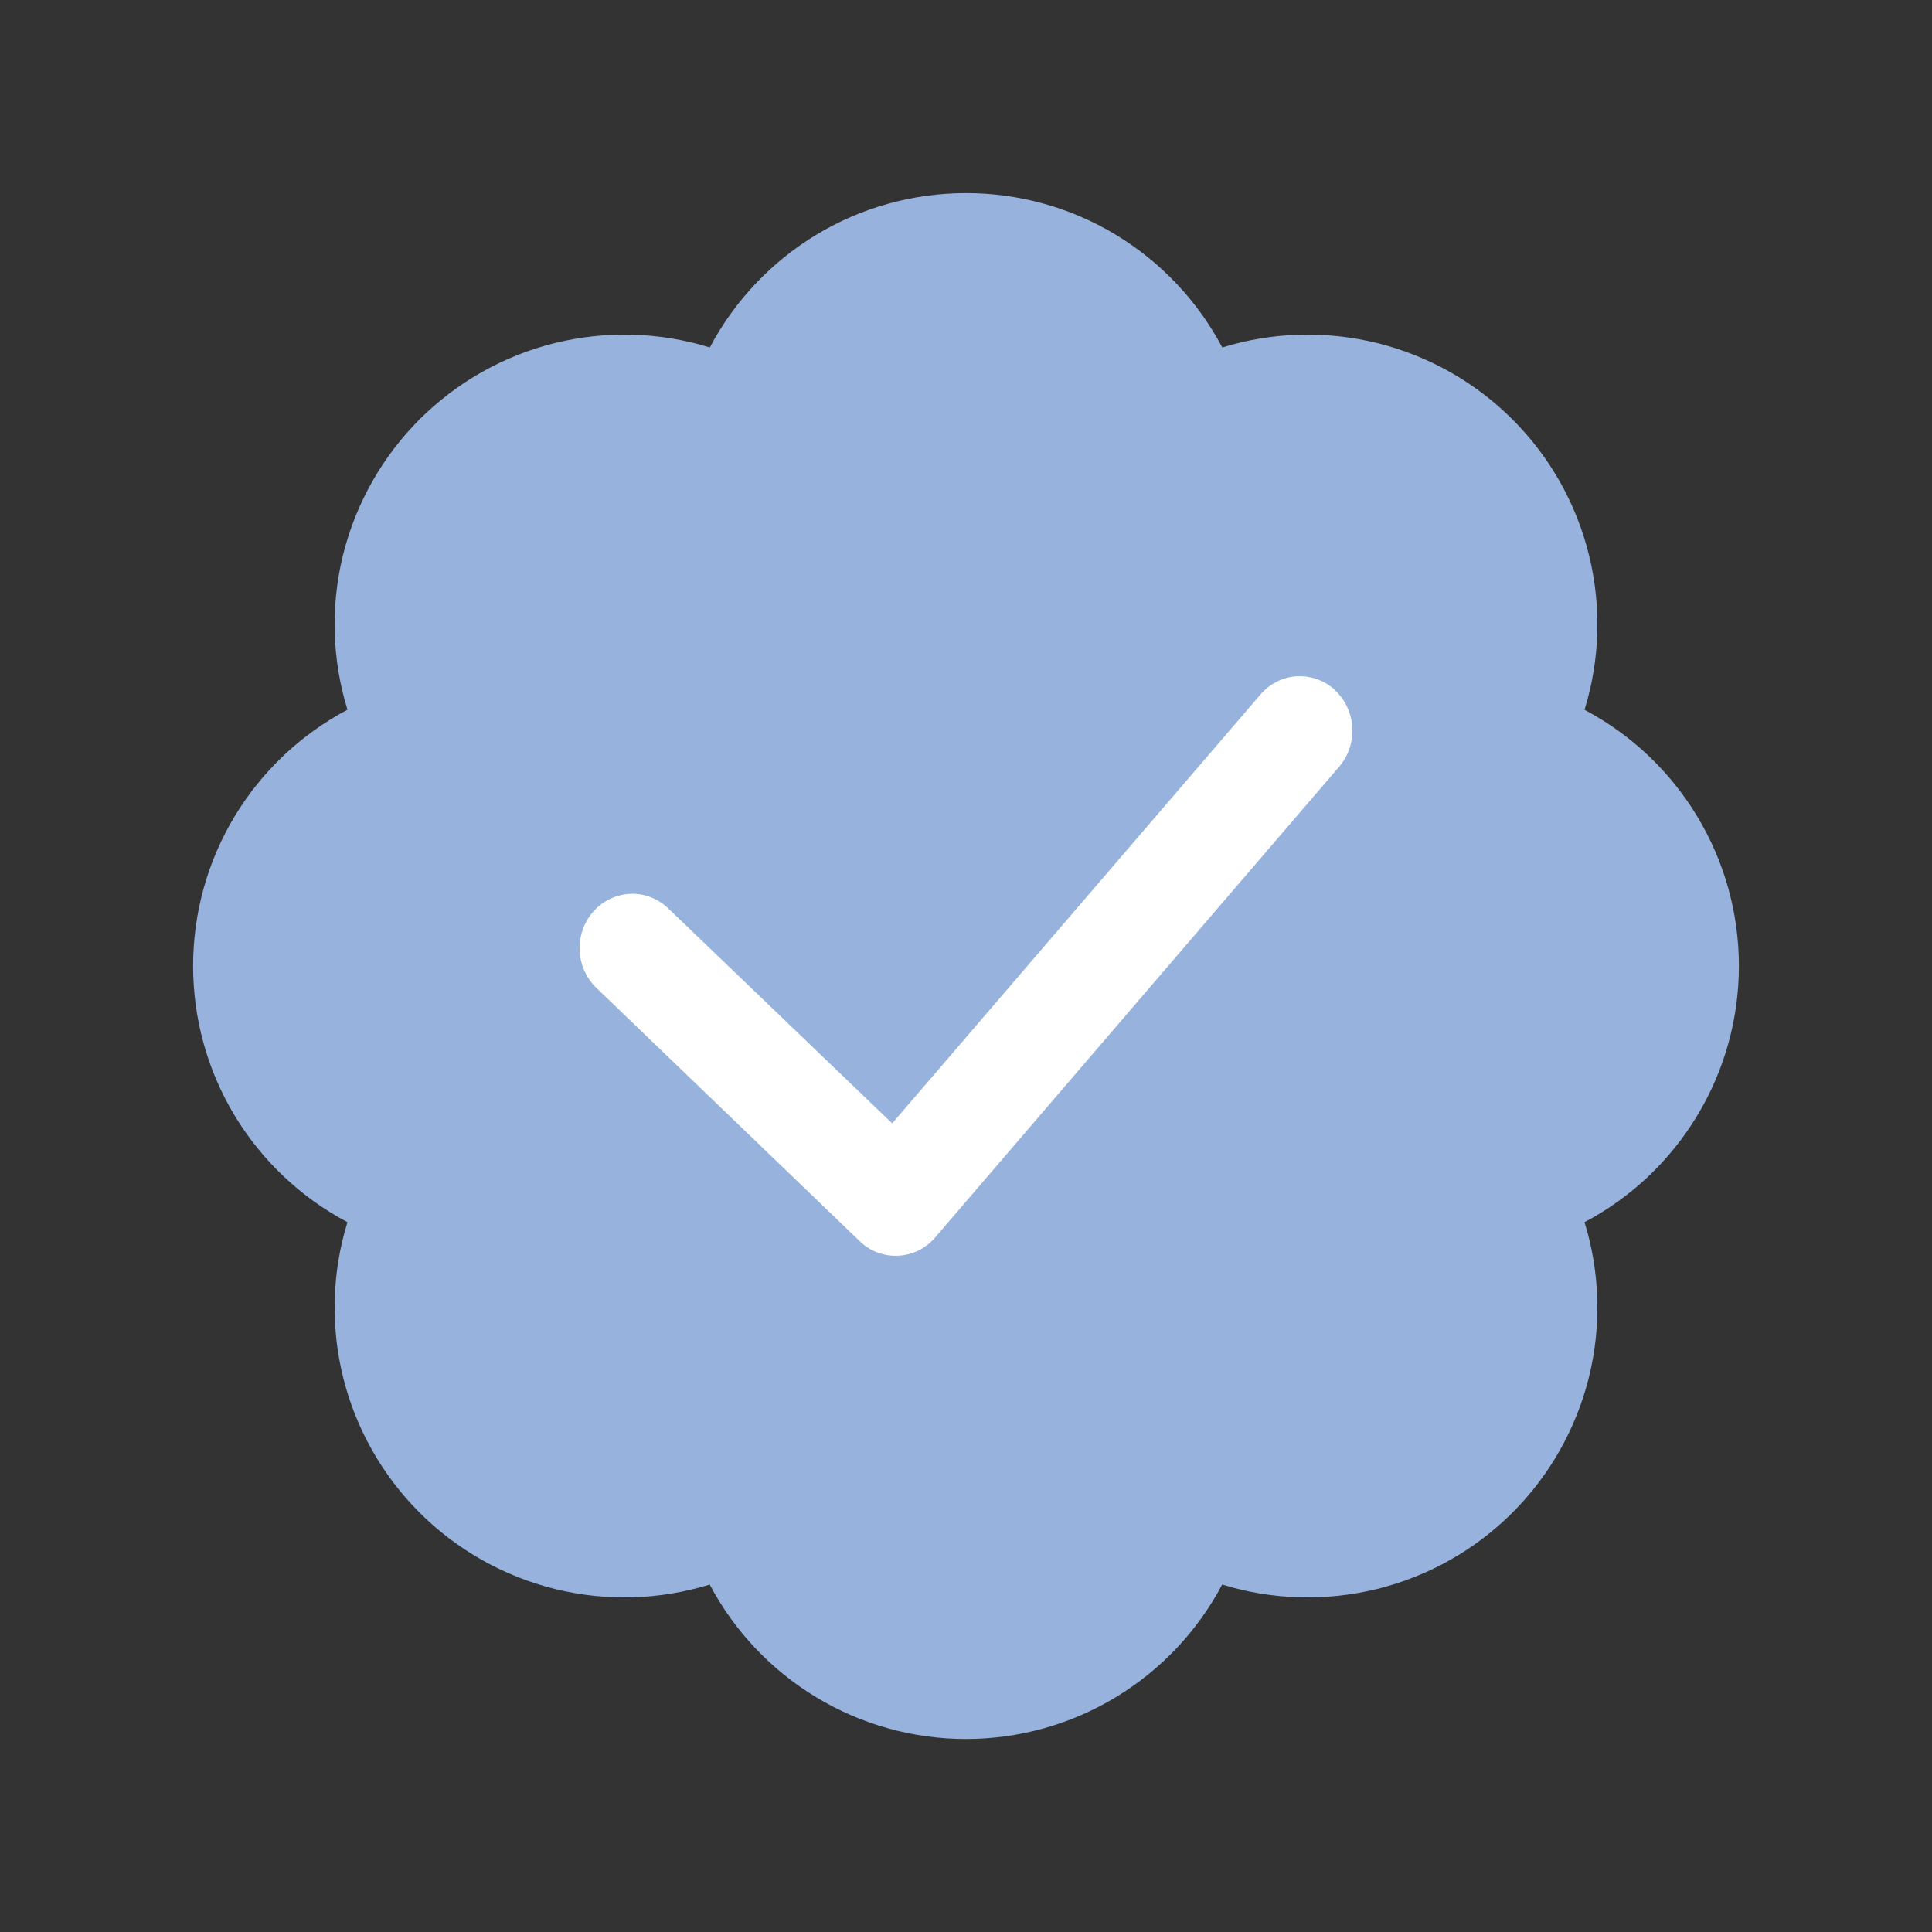<svg width="20" height="20" viewBox="0 0 20 20" fill="none" xmlns="http://www.w3.org/2000/svg">
<rect x="0" y="0" width="20" height="20" fill="#333333" stroke="none"/>
<path d="M16.403 12.652C16.885 12.397 17.289 12.015 17.57 11.548C17.852 11.081 18.001 10.546 18.001 10C18.001 9.454 17.852 8.919 17.57 8.452C17.289 7.985 16.885 7.603 16.403 7.348C16.564 6.827 16.579 6.271 16.448 5.742C16.317 5.212 16.044 4.729 15.658 4.343C15.272 3.957 14.789 3.684 14.259 3.552C13.73 3.421 13.174 3.436 12.653 3.597C12.398 3.115 12.016 2.711 11.549 2.429C11.082 2.147 10.546 1.999 10.001 1.999C9.455 1.999 8.919 2.147 8.452 2.429C7.985 2.711 7.603 3.115 7.348 3.597C6.827 3.436 6.271 3.421 5.742 3.552C5.212 3.683 4.729 3.957 4.343 4.342C3.957 4.728 3.684 5.212 3.552 5.741C3.421 6.27 3.436 6.826 3.597 7.347C3.115 7.602 2.711 7.984 2.429 8.451C2.147 8.918 1.999 9.454 1.999 10C1.999 10.545 2.147 11.081 2.429 11.548C2.711 12.015 3.115 12.397 3.597 12.652C3.436 13.173 3.421 13.729 3.552 14.258C3.683 14.788 3.957 15.271 4.342 15.657C4.728 16.043 5.212 16.316 5.741 16.448C6.27 16.579 6.826 16.564 7.347 16.403C7.602 16.886 7.984 17.289 8.451 17.571C8.918 17.853 9.454 18.002 10 18.002C10.545 18.002 11.081 17.853 11.548 17.571C12.015 17.289 12.397 16.886 12.652 16.403C13.173 16.564 13.729 16.579 14.258 16.448C14.788 16.317 15.271 16.044 15.657 15.658C16.043 15.272 16.316 14.789 16.448 14.259C16.579 13.73 16.564 13.173 16.403 12.652Z" fill="#96B2DD"/>
<path fill-rule="evenodd" clip-rule="evenodd" d="M13.816 7.142C14.041 7.347 14.063 7.703 13.863 7.937L9.681 12.81C9.632 12.867 9.573 12.912 9.508 12.945C9.442 12.977 9.371 12.996 9.298 12.999C9.225 13.003 9.152 12.991 9.084 12.966C9.015 12.94 8.953 12.9 8.899 12.848L6.171 10.224C6.066 10.122 6.005 9.982 6 9.833C5.996 9.685 6.048 9.54 6.147 9.431C6.245 9.323 6.381 9.259 6.525 9.253C6.669 9.247 6.81 9.301 6.916 9.402L9.236 11.629L13.048 7.19C13.095 7.134 13.153 7.089 13.217 7.057C13.282 7.024 13.352 7.005 13.424 7.001C13.495 6.997 13.567 7.007 13.635 7.031C13.703 7.055 13.765 7.093 13.819 7.142H13.816Z" fill="white"/>
</svg>
